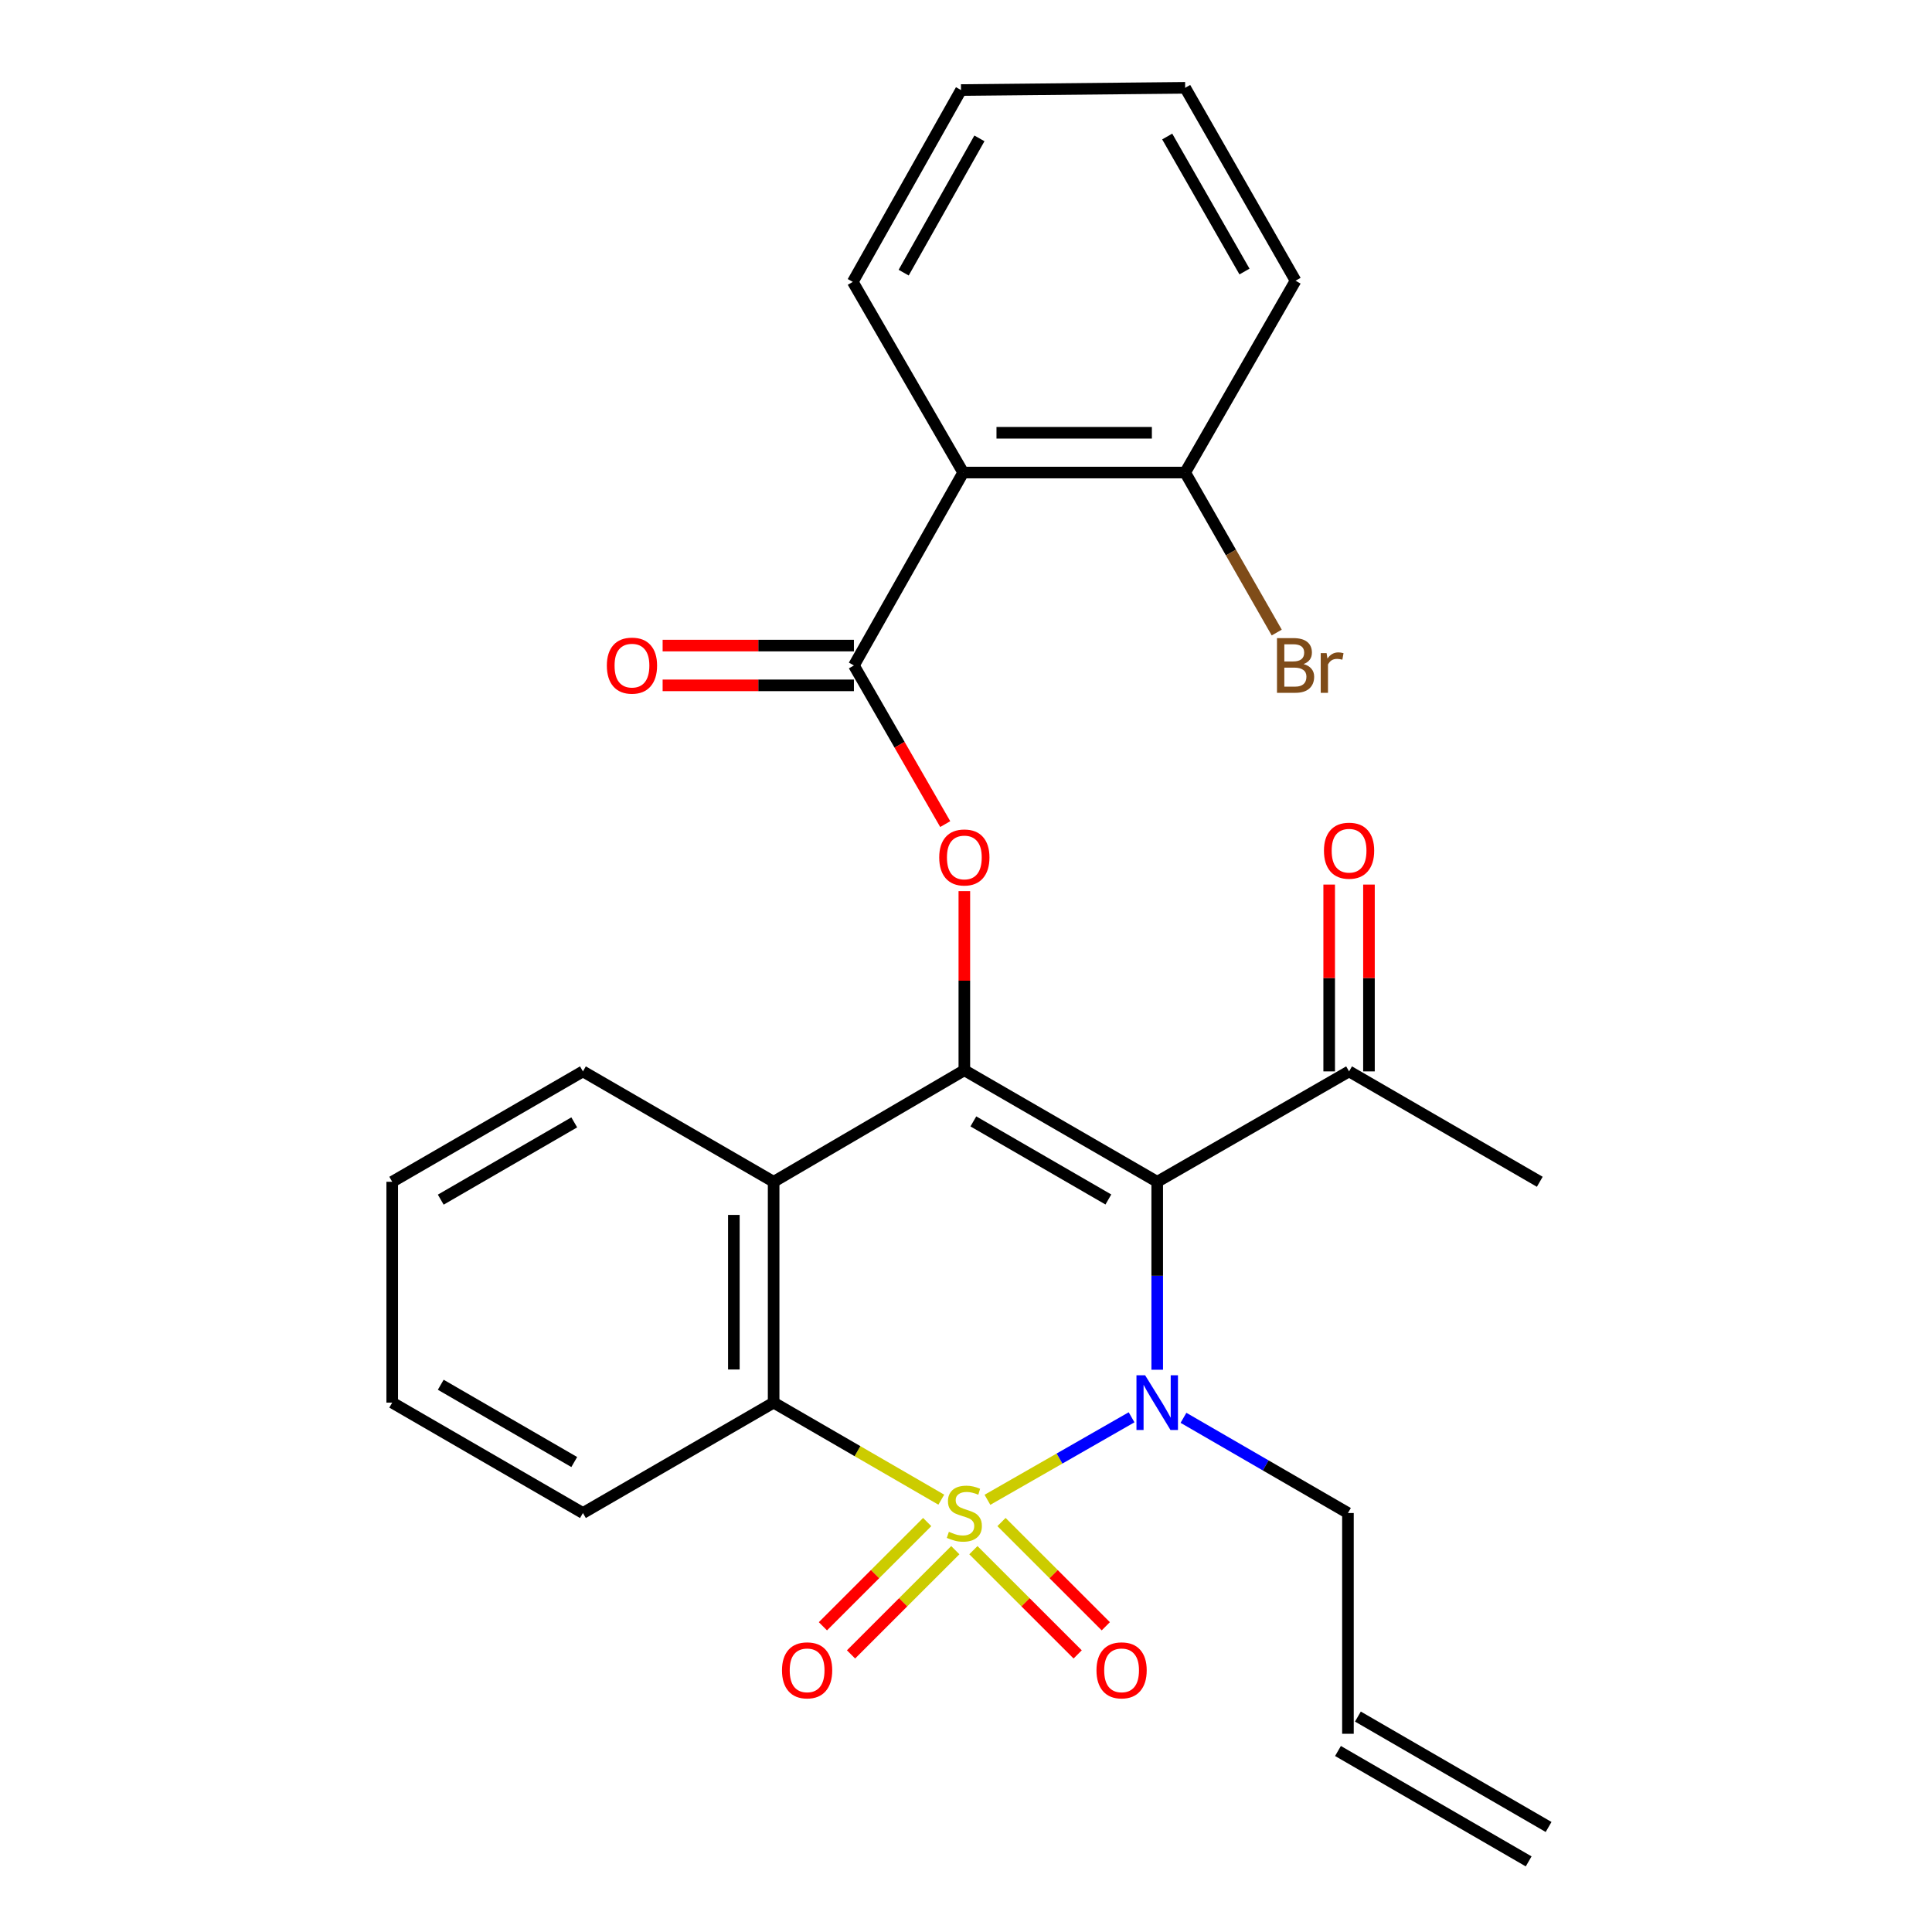 <?xml version='1.0' encoding='iso-8859-1'?>
<svg version='1.1' baseProfile='full'
              xmlns='http://www.w3.org/2000/svg'
                      xmlns:rdkit='http://www.rdkit.org/xml'
                      xmlns:xlink='http://www.w3.org/1999/xlink'
                  xml:space='preserve'
width='1000px' height='1000px' viewBox='0 0 1000 1000'>
<!-- END OF HEADER -->
<rect style='opacity:1.0;fill:#FFFFFF;stroke:none' width='1000' height='1000' x='0' y='0'> </rect>
<path class='bond-0' d='M 511.098,776.292 L 548.4,754.94' style='fill:none;fill-rule:evenodd;stroke:#CCCC00;stroke-width:6px;stroke-linecap:butt;stroke-linejoin:miter;stroke-opacity:1' />
<path class='bond-0' d='M 548.4,754.94 L 585.702,733.588' style='fill:none;fill-rule:evenodd;stroke:#0000FF;stroke-width:6px;stroke-linecap:butt;stroke-linejoin:miter;stroke-opacity:1' />
<path class='bond-3' d='M 487.211,776.229 L 443.822,751.11' style='fill:none;fill-rule:evenodd;stroke:#CCCC00;stroke-width:6px;stroke-linecap:butt;stroke-linejoin:miter;stroke-opacity:1' />
<path class='bond-3' d='M 443.822,751.11 L 400.432,725.992' style='fill:none;fill-rule:evenodd;stroke:#000000;stroke-width:6px;stroke-linecap:butt;stroke-linejoin:miter;stroke-opacity:1' />
<path class='bond-8' d='M 479.908,787.807 L 452.923,814.781' style='fill:none;fill-rule:evenodd;stroke:#CCCC00;stroke-width:6px;stroke-linecap:butt;stroke-linejoin:miter;stroke-opacity:1' />
<path class='bond-8' d='M 452.923,814.781 L 425.937,841.755' style='fill:none;fill-rule:evenodd;stroke:#FF0000;stroke-width:6px;stroke-linecap:butt;stroke-linejoin:miter;stroke-opacity:1' />
<path class='bond-8' d='M 494.463,802.368 L 467.478,829.342' style='fill:none;fill-rule:evenodd;stroke:#CCCC00;stroke-width:6px;stroke-linecap:butt;stroke-linejoin:miter;stroke-opacity:1' />
<path class='bond-8' d='M 467.478,829.342 L 440.492,856.316' style='fill:none;fill-rule:evenodd;stroke:#FF0000;stroke-width:6px;stroke-linecap:butt;stroke-linejoin:miter;stroke-opacity:1' />
<path class='bond-9' d='M 503.822,802.367 L 530.813,829.343' style='fill:none;fill-rule:evenodd;stroke:#CCCC00;stroke-width:6px;stroke-linecap:butt;stroke-linejoin:miter;stroke-opacity:1' />
<path class='bond-9' d='M 530.813,829.343 L 557.804,856.318' style='fill:none;fill-rule:evenodd;stroke:#FF0000;stroke-width:6px;stroke-linecap:butt;stroke-linejoin:miter;stroke-opacity:1' />
<path class='bond-9' d='M 518.376,787.805 L 545.367,814.78' style='fill:none;fill-rule:evenodd;stroke:#CCCC00;stroke-width:6px;stroke-linecap:butt;stroke-linejoin:miter;stroke-opacity:1' />
<path class='bond-9' d='M 545.367,814.78 L 572.358,841.756' style='fill:none;fill-rule:evenodd;stroke:#FF0000;stroke-width:6px;stroke-linecap:butt;stroke-linejoin:miter;stroke-opacity:1' />
<path class='bond-1' d='M 598.973,708.974 L 598.973,660.333' style='fill:none;fill-rule:evenodd;stroke:#0000FF;stroke-width:6px;stroke-linecap:butt;stroke-linejoin:miter;stroke-opacity:1' />
<path class='bond-1' d='M 598.973,660.333 L 598.973,611.692' style='fill:none;fill-rule:evenodd;stroke:#000000;stroke-width:6px;stroke-linecap:butt;stroke-linejoin:miter;stroke-opacity:1' />
<path class='bond-13' d='M 612.565,733.859 L 655.129,758.497' style='fill:none;fill-rule:evenodd;stroke:#0000FF;stroke-width:6px;stroke-linecap:butt;stroke-linejoin:miter;stroke-opacity:1' />
<path class='bond-13' d='M 655.129,758.497 L 697.694,783.136' style='fill:none;fill-rule:evenodd;stroke:#000000;stroke-width:6px;stroke-linecap:butt;stroke-linejoin:miter;stroke-opacity:1' />
<path class='bond-10' d='M 598.973,611.692 L 698.277,554.548' style='fill:none;fill-rule:evenodd;stroke:#000000;stroke-width:6px;stroke-linecap:butt;stroke-linejoin:miter;stroke-opacity:1' />
<path class='bond-27' d='M 598.973,611.692 L 499.142,553.953' style='fill:none;fill-rule:evenodd;stroke:#000000;stroke-width:6px;stroke-linecap:butt;stroke-linejoin:miter;stroke-opacity:1' />
<path class='bond-27' d='M 573.69,620.853 L 503.809,580.436' style='fill:none;fill-rule:evenodd;stroke:#000000;stroke-width:6px;stroke-linecap:butt;stroke-linejoin:miter;stroke-opacity:1' />
<path class='bond-2' d='M 499.142,553.953 L 400.432,611.692' style='fill:none;fill-rule:evenodd;stroke:#000000;stroke-width:6px;stroke-linecap:butt;stroke-linejoin:miter;stroke-opacity:1' />
<path class='bond-6' d='M 499.142,553.953 L 499.142,507.602' style='fill:none;fill-rule:evenodd;stroke:#000000;stroke-width:6px;stroke-linecap:butt;stroke-linejoin:miter;stroke-opacity:1' />
<path class='bond-6' d='M 499.142,507.602 L 499.142,461.252' style='fill:none;fill-rule:evenodd;stroke:#FF0000;stroke-width:6px;stroke-linecap:butt;stroke-linejoin:miter;stroke-opacity:1' />
<path class='bond-4' d='M 400.432,725.992 L 400.432,611.692' style='fill:none;fill-rule:evenodd;stroke:#000000;stroke-width:6px;stroke-linecap:butt;stroke-linejoin:miter;stroke-opacity:1' />
<path class='bond-4' d='M 379.844,708.847 L 379.844,628.837' style='fill:none;fill-rule:evenodd;stroke:#000000;stroke-width:6px;stroke-linecap:butt;stroke-linejoin:miter;stroke-opacity:1' />
<path class='bond-19' d='M 400.432,725.992 L 301.723,783.136' style='fill:none;fill-rule:evenodd;stroke:#000000;stroke-width:6px;stroke-linecap:butt;stroke-linejoin:miter;stroke-opacity:1' />
<path class='bond-18' d='M 400.432,611.692 L 301.723,554.548' style='fill:none;fill-rule:evenodd;stroke:#000000;stroke-width:6px;stroke-linecap:butt;stroke-linejoin:miter;stroke-opacity:1' />
<path class='bond-5' d='M 441.987,344.443 L 465.619,385.498' style='fill:none;fill-rule:evenodd;stroke:#000000;stroke-width:6px;stroke-linecap:butt;stroke-linejoin:miter;stroke-opacity:1' />
<path class='bond-5' d='M 465.619,385.498 L 489.25,426.552' style='fill:none;fill-rule:evenodd;stroke:#FF0000;stroke-width:6px;stroke-linecap:butt;stroke-linejoin:miter;stroke-opacity:1' />
<path class='bond-7' d='M 441.987,344.443 L 498.547,244.59' style='fill:none;fill-rule:evenodd;stroke:#000000;stroke-width:6px;stroke-linecap:butt;stroke-linejoin:miter;stroke-opacity:1' />
<path class='bond-12' d='M 441.987,334.149 L 392.481,334.149' style='fill:none;fill-rule:evenodd;stroke:#000000;stroke-width:6px;stroke-linecap:butt;stroke-linejoin:miter;stroke-opacity:1' />
<path class='bond-12' d='M 392.481,334.149 L 342.976,334.149' style='fill:none;fill-rule:evenodd;stroke:#FF0000;stroke-width:6px;stroke-linecap:butt;stroke-linejoin:miter;stroke-opacity:1' />
<path class='bond-12' d='M 441.987,354.738 L 392.481,354.738' style='fill:none;fill-rule:evenodd;stroke:#000000;stroke-width:6px;stroke-linecap:butt;stroke-linejoin:miter;stroke-opacity:1' />
<path class='bond-12' d='M 392.481,354.738 L 342.976,354.738' style='fill:none;fill-rule:evenodd;stroke:#FF0000;stroke-width:6px;stroke-linecap:butt;stroke-linejoin:miter;stroke-opacity:1' />
<path class='bond-11' d='M 498.547,244.59 L 613.442,244.59' style='fill:none;fill-rule:evenodd;stroke:#000000;stroke-width:6px;stroke-linecap:butt;stroke-linejoin:miter;stroke-opacity:1' />
<path class='bond-11' d='M 515.782,224.001 L 596.208,224.001' style='fill:none;fill-rule:evenodd;stroke:#000000;stroke-width:6px;stroke-linecap:butt;stroke-linejoin:miter;stroke-opacity:1' />
<path class='bond-20' d='M 498.547,244.59 L 441.403,145.903' style='fill:none;fill-rule:evenodd;stroke:#000000;stroke-width:6px;stroke-linecap:butt;stroke-linejoin:miter;stroke-opacity:1' />
<path class='bond-14' d='M 708.572,554.548 L 708.572,506.201' style='fill:none;fill-rule:evenodd;stroke:#000000;stroke-width:6px;stroke-linecap:butt;stroke-linejoin:miter;stroke-opacity:1' />
<path class='bond-14' d='M 708.572,506.201 L 708.572,457.854' style='fill:none;fill-rule:evenodd;stroke:#FF0000;stroke-width:6px;stroke-linecap:butt;stroke-linejoin:miter;stroke-opacity:1' />
<path class='bond-14' d='M 687.983,554.548 L 687.983,506.201' style='fill:none;fill-rule:evenodd;stroke:#000000;stroke-width:6px;stroke-linecap:butt;stroke-linejoin:miter;stroke-opacity:1' />
<path class='bond-14' d='M 687.983,506.201 L 687.983,457.854' style='fill:none;fill-rule:evenodd;stroke:#FF0000;stroke-width:6px;stroke-linecap:butt;stroke-linejoin:miter;stroke-opacity:1' />
<path class='bond-21' d='M 698.277,554.548 L 796.987,611.692' style='fill:none;fill-rule:evenodd;stroke:#000000;stroke-width:6px;stroke-linecap:butt;stroke-linejoin:miter;stroke-opacity:1' />
<path class='bond-17' d='M 613.442,244.59 L 637.139,285.999' style='fill:none;fill-rule:evenodd;stroke:#000000;stroke-width:6px;stroke-linecap:butt;stroke-linejoin:miter;stroke-opacity:1' />
<path class='bond-17' d='M 637.139,285.999 L 660.837,327.407' style='fill:none;fill-rule:evenodd;stroke:#7F4C19;stroke-width:6px;stroke-linecap:butt;stroke-linejoin:miter;stroke-opacity:1' />
<path class='bond-22' d='M 613.442,244.59 L 670.586,145.297' style='fill:none;fill-rule:evenodd;stroke:#000000;stroke-width:6px;stroke-linecap:butt;stroke-linejoin:miter;stroke-opacity:1' />
<path class='bond-15' d='M 697.694,783.136 L 697.694,897.401' style='fill:none;fill-rule:evenodd;stroke:#000000;stroke-width:6px;stroke-linecap:butt;stroke-linejoin:miter;stroke-opacity:1' />
<path class='bond-16' d='M 692.536,906.31 L 791.234,963.454' style='fill:none;fill-rule:evenodd;stroke:#000000;stroke-width:6px;stroke-linecap:butt;stroke-linejoin:miter;stroke-opacity:1' />
<path class='bond-16' d='M 702.852,888.493 L 801.55,945.637' style='fill:none;fill-rule:evenodd;stroke:#000000;stroke-width:6px;stroke-linecap:butt;stroke-linejoin:miter;stroke-opacity:1' />
<path class='bond-28' d='M 301.723,554.548 L 203.013,611.692' style='fill:none;fill-rule:evenodd;stroke:#000000;stroke-width:6px;stroke-linecap:butt;stroke-linejoin:miter;stroke-opacity:1' />
<path class='bond-28' d='M 297.231,580.937 L 228.134,620.938' style='fill:none;fill-rule:evenodd;stroke:#000000;stroke-width:6px;stroke-linecap:butt;stroke-linejoin:miter;stroke-opacity:1' />
<path class='bond-25' d='M 301.723,783.136 L 203.013,725.992' style='fill:none;fill-rule:evenodd;stroke:#000000;stroke-width:6px;stroke-linecap:butt;stroke-linejoin:miter;stroke-opacity:1' />
<path class='bond-25' d='M 297.231,756.746 L 228.134,716.745' style='fill:none;fill-rule:evenodd;stroke:#000000;stroke-width:6px;stroke-linecap:butt;stroke-linejoin:miter;stroke-opacity:1' />
<path class='bond-24' d='M 441.403,145.903 L 497.415,46.61' style='fill:none;fill-rule:evenodd;stroke:#000000;stroke-width:6px;stroke-linecap:butt;stroke-linejoin:miter;stroke-opacity:1' />
<path class='bond-24' d='M 467.737,141.124 L 506.945,71.619' style='fill:none;fill-rule:evenodd;stroke:#000000;stroke-width:6px;stroke-linecap:butt;stroke-linejoin:miter;stroke-opacity:1' />
<path class='bond-29' d='M 670.586,145.297 L 613.442,45.455' style='fill:none;fill-rule:evenodd;stroke:#000000;stroke-width:6px;stroke-linecap:butt;stroke-linejoin:miter;stroke-opacity:1' />
<path class='bond-29' d='M 644.146,140.547 L 604.145,70.658' style='fill:none;fill-rule:evenodd;stroke:#000000;stroke-width:6px;stroke-linecap:butt;stroke-linejoin:miter;stroke-opacity:1' />
<path class='bond-23' d='M 203.013,611.692 L 203.013,725.992' style='fill:none;fill-rule:evenodd;stroke:#000000;stroke-width:6px;stroke-linecap:butt;stroke-linejoin:miter;stroke-opacity:1' />
<path class='bond-26' d='M 497.415,46.61 L 613.442,45.455' style='fill:none;fill-rule:evenodd;stroke:#000000;stroke-width:6px;stroke-linecap:butt;stroke-linejoin:miter;stroke-opacity:1' />
<path  class='atom-0' d='M 491.142 792.856
Q 491.462 792.976, 492.782 793.536
Q 494.102 794.096, 495.542 794.456
Q 497.022 794.776, 498.462 794.776
Q 501.142 794.776, 502.702 793.496
Q 504.262 792.176, 504.262 789.896
Q 504.262 788.336, 503.462 787.376
Q 502.702 786.416, 501.502 785.896
Q 500.302 785.376, 498.302 784.776
Q 495.782 784.016, 494.262 783.296
Q 492.782 782.576, 491.702 781.056
Q 490.662 779.536, 490.662 776.976
Q 490.662 773.416, 493.062 771.216
Q 495.502 769.016, 500.302 769.016
Q 503.582 769.016, 507.302 770.576
L 506.382 773.656
Q 502.982 772.256, 500.422 772.256
Q 497.662 772.256, 496.142 773.416
Q 494.622 774.536, 494.662 776.496
Q 494.662 778.016, 495.422 778.936
Q 496.222 779.856, 497.342 780.376
Q 498.502 780.896, 500.422 781.496
Q 502.982 782.296, 504.502 783.096
Q 506.022 783.896, 507.102 785.536
Q 508.222 787.136, 508.222 789.896
Q 508.222 793.816, 505.582 795.936
Q 502.982 798.016, 498.622 798.016
Q 496.102 798.016, 494.182 797.456
Q 492.302 796.936, 490.062 796.016
L 491.142 792.856
' fill='#CCCC00'/>
<path  class='atom-1' d='M 592.713 711.832
L 601.993 726.832
Q 602.913 728.312, 604.393 730.992
Q 605.873 733.672, 605.953 733.832
L 605.953 711.832
L 609.713 711.832
L 609.713 740.152
L 605.833 740.152
L 595.873 723.752
Q 594.713 721.832, 593.473 719.632
Q 592.273 717.432, 591.913 716.752
L 591.913 740.152
L 588.233 740.152
L 588.233 711.832
L 592.713 711.832
' fill='#0000FF'/>
<path  class='atom-7' d='M 486.142 443.817
Q 486.142 437.017, 489.502 433.217
Q 492.862 429.417, 499.142 429.417
Q 505.422 429.417, 508.782 433.217
Q 512.142 437.017, 512.142 443.817
Q 512.142 450.697, 508.742 454.617
Q 505.342 458.497, 499.142 458.497
Q 492.902 458.497, 489.502 454.617
Q 486.142 450.737, 486.142 443.817
M 499.142 455.297
Q 503.462 455.297, 505.782 452.417
Q 508.142 449.497, 508.142 443.817
Q 508.142 438.257, 505.782 435.457
Q 503.462 432.617, 499.142 432.617
Q 494.822 432.617, 492.462 435.417
Q 490.142 438.217, 490.142 443.817
Q 490.142 449.537, 492.462 452.417
Q 494.822 455.297, 499.142 455.297
' fill='#FF0000'/>
<path  class='atom-9' d='M 404.761 864.563
Q 404.761 857.763, 408.121 853.963
Q 411.481 850.163, 417.761 850.163
Q 424.041 850.163, 427.401 853.963
Q 430.761 857.763, 430.761 864.563
Q 430.761 871.443, 427.361 875.363
Q 423.961 879.243, 417.761 879.243
Q 411.521 879.243, 408.121 875.363
Q 404.761 871.483, 404.761 864.563
M 417.761 876.043
Q 422.081 876.043, 424.401 873.163
Q 426.761 870.243, 426.761 864.563
Q 426.761 859.003, 424.401 856.203
Q 422.081 853.363, 417.761 853.363
Q 413.441 853.363, 411.081 856.163
Q 408.761 858.963, 408.761 864.563
Q 408.761 870.283, 411.081 873.163
Q 413.441 876.043, 417.761 876.043
' fill='#FF0000'/>
<path  class='atom-10' d='M 567.535 864.563
Q 567.535 857.763, 570.895 853.963
Q 574.255 850.163, 580.535 850.163
Q 586.815 850.163, 590.175 853.963
Q 593.535 857.763, 593.535 864.563
Q 593.535 871.443, 590.135 875.363
Q 586.735 879.243, 580.535 879.243
Q 574.295 879.243, 570.895 875.363
Q 567.535 871.483, 567.535 864.563
M 580.535 876.043
Q 584.855 876.043, 587.175 873.163
Q 589.535 870.243, 589.535 864.563
Q 589.535 859.003, 587.175 856.203
Q 584.855 853.363, 580.535 853.363
Q 576.215 853.363, 573.855 856.163
Q 571.535 858.963, 571.535 864.563
Q 571.535 870.283, 573.855 873.163
Q 576.215 876.043, 580.535 876.043
' fill='#FF0000'/>
<path  class='atom-13' d='M 314.103 344.523
Q 314.103 337.723, 317.463 333.923
Q 320.823 330.123, 327.103 330.123
Q 333.383 330.123, 336.743 333.923
Q 340.103 337.723, 340.103 344.523
Q 340.103 351.403, 336.703 355.323
Q 333.303 359.203, 327.103 359.203
Q 320.863 359.203, 317.463 355.323
Q 314.103 351.443, 314.103 344.523
M 327.103 356.003
Q 331.423 356.003, 333.743 353.123
Q 336.103 350.203, 336.103 344.523
Q 336.103 338.963, 333.743 336.163
Q 331.423 333.323, 327.103 333.323
Q 322.783 333.323, 320.423 336.123
Q 318.103 338.923, 318.103 344.523
Q 318.103 350.243, 320.423 353.123
Q 322.783 356.003, 327.103 356.003
' fill='#FF0000'/>
<path  class='atom-15' d='M 685.277 440.317
Q 685.277 433.517, 688.637 429.717
Q 691.997 425.917, 698.277 425.917
Q 704.557 425.917, 707.917 429.717
Q 711.277 433.517, 711.277 440.317
Q 711.277 447.197, 707.877 451.117
Q 704.477 454.997, 698.277 454.997
Q 692.037 454.997, 688.637 451.117
Q 685.277 447.237, 685.277 440.317
M 698.277 451.797
Q 702.597 451.797, 704.917 448.917
Q 707.277 445.997, 707.277 440.317
Q 707.277 434.757, 704.917 431.957
Q 702.597 429.117, 698.277 429.117
Q 693.957 429.117, 691.597 431.917
Q 689.277 434.717, 689.277 440.317
Q 689.277 446.037, 691.597 448.917
Q 693.957 451.797, 698.277 451.797
' fill='#FF0000'/>
<path  class='atom-18' d='M 674.726 343.723
Q 677.446 344.483, 678.806 346.163
Q 680.206 347.803, 680.206 350.243
Q 680.206 354.163, 677.686 356.403
Q 675.206 358.603, 670.486 358.603
L 660.966 358.603
L 660.966 330.283
L 669.326 330.283
Q 674.166 330.283, 676.606 332.243
Q 679.046 334.203, 679.046 337.803
Q 679.046 342.083, 674.726 343.723
M 664.766 333.483
L 664.766 342.363
L 669.326 342.363
Q 672.126 342.363, 673.566 341.243
Q 675.046 340.083, 675.046 337.803
Q 675.046 333.483, 669.326 333.483
L 664.766 333.483
M 670.486 355.403
Q 673.246 355.403, 674.726 354.083
Q 676.206 352.763, 676.206 350.243
Q 676.206 347.923, 674.566 346.763
Q 672.966 345.563, 669.886 345.563
L 664.766 345.563
L 664.766 355.403
L 670.486 355.403
' fill='#7F4C19'/>
<path  class='atom-18' d='M 686.646 338.043
L 687.086 340.883
Q 689.246 337.683, 692.766 337.683
Q 693.886 337.683, 695.406 338.083
L 694.806 341.443
Q 693.086 341.043, 692.126 341.043
Q 690.446 341.043, 689.326 341.723
Q 688.246 342.363, 687.366 343.923
L 687.366 358.603
L 683.606 358.603
L 683.606 338.043
L 686.646 338.043
' fill='#7F4C19'/>
</svg>
